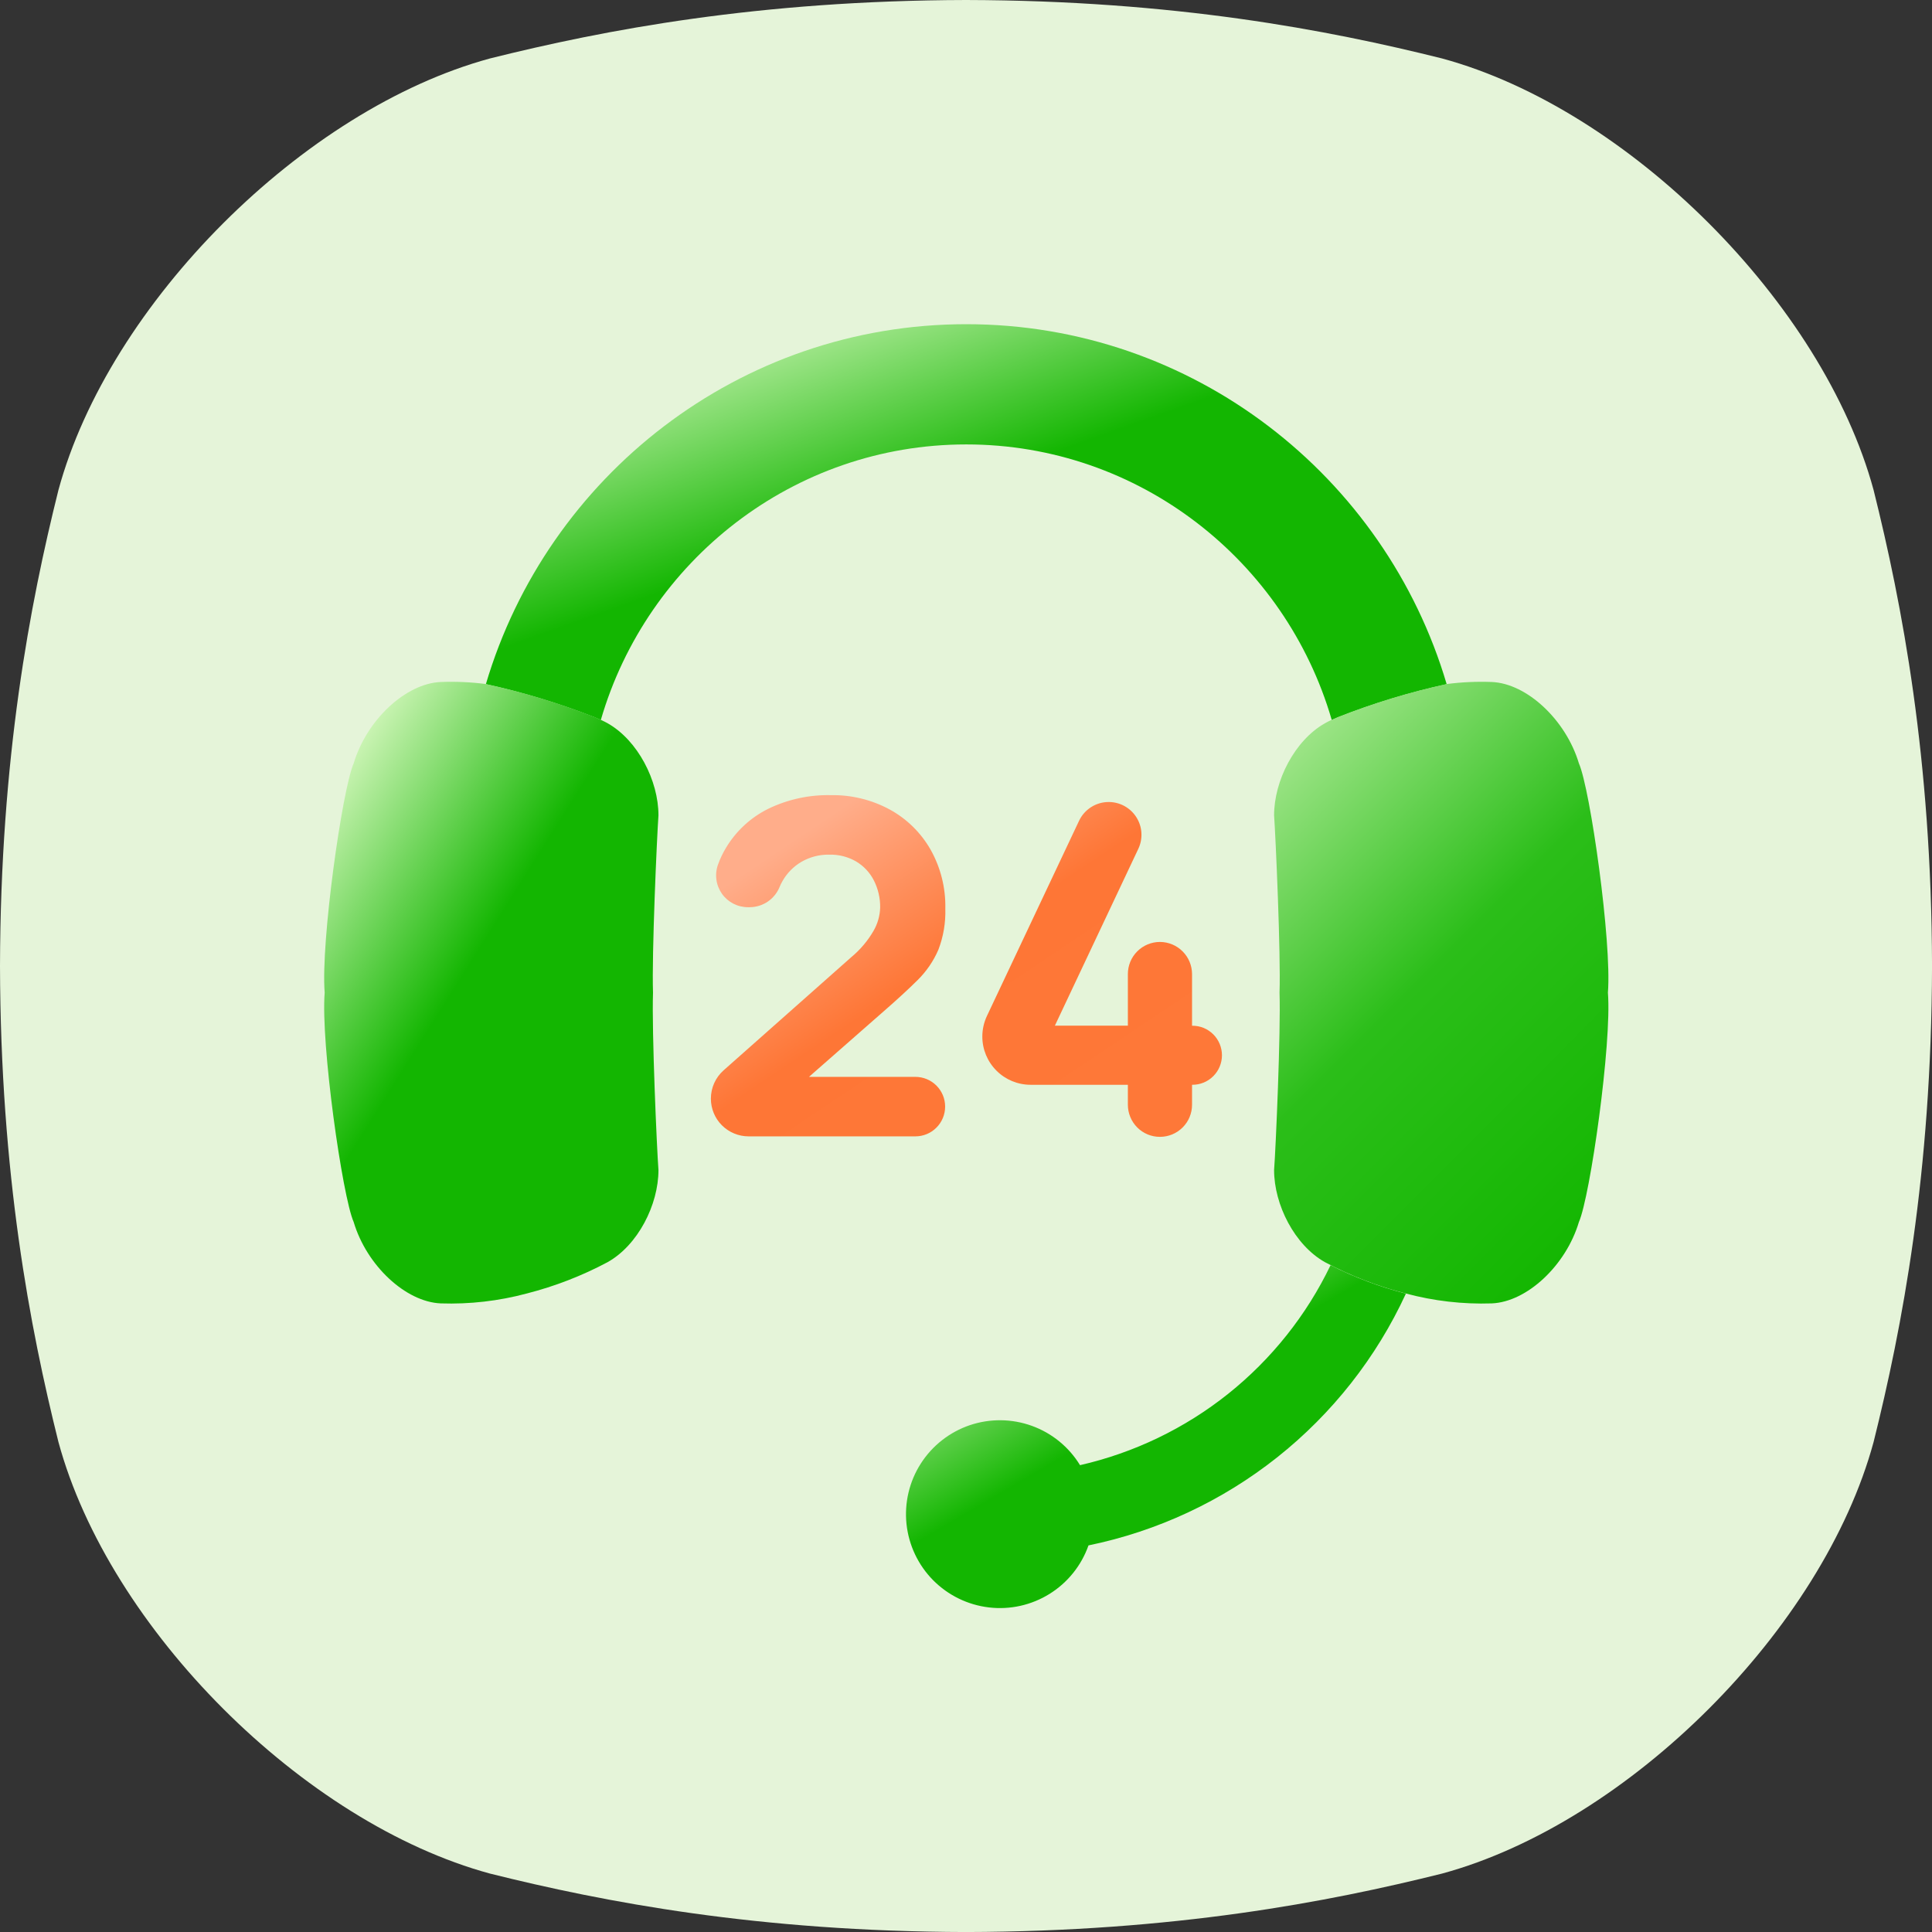 <svg width="60" height="60" viewBox="0 0 60 60" fill="none" xmlns="http://www.w3.org/2000/svg">
<rect x="0" y="0" width="60" height="60" fill="#333333" stroke="none"/>
<g clip-path="url(#clip0_5904_99475)">
<path d="M58.186 15.218C56.612 9.42 50.582 3.389 44.783 1.815C41.229 0.928 36.465 0.015 30 0C23.536 0.016 18.772 0.928 15.218 1.815C9.42 3.39 3.389 9.42 1.815 15.218C0.928 18.772 0.016 23.536 0 30C0.016 36.465 0.928 41.229 1.815 44.783C3.389 50.582 9.42 56.611 15.218 58.186C18.772 59.073 23.538 59.985 30 60.001C36.465 59.985 41.229 59.073 44.783 58.186C50.582 56.611 56.612 50.582 58.186 44.783C59.073 41.229 59.985 36.463 60.001 30C59.985 23.536 59.073 18.772 58.186 15.218Z" fill="#E5F4D9"/>
<path d="M30.008 13.802C35.379 13.802 39.923 17.419 41.358 22.357L41.148 22.465C41.279 22.396 41.414 22.332 41.551 22.275C42.648 21.843 43.777 21.499 44.928 21.248C43.021 14.791 37.055 10.068 30.008 10.068C22.962 10.068 17 14.791 15.089 21.248C16.241 21.499 17.37 21.843 18.466 22.275C18.604 22.331 18.738 22.392 18.869 22.465L18.66 22.357C20.094 17.419 24.639 13.802 30.008 13.802Z" fill="url(#paint0_linear_5904_99475)"/>
<path d="M18.466 22.271C18.604 22.329 18.738 22.389 18.869 22.461C19.807 22.99 20.45 24.244 20.449 25.322C20.401 25.991 20.238 29.648 20.28 30.83C20.238 32.012 20.398 35.67 20.449 36.337C20.449 37.414 19.812 38.67 18.869 39.198C18.075 39.621 17.233 39.947 16.362 40.17C15.49 40.404 14.588 40.508 13.686 40.478C12.599 40.432 11.388 39.306 10.984 37.952C10.632 37.157 9.957 32.398 10.083 30.829C9.957 29.259 10.631 24.5 10.984 23.706C11.388 22.356 12.599 21.226 13.686 21.18C14.154 21.162 14.623 21.183 15.087 21.243C16.239 21.494 17.369 21.838 18.466 22.271Z" fill="url(#paint1_linear_5904_99475)"/>
<path d="M41.551 22.271C41.414 22.329 41.279 22.389 41.148 22.461C40.211 22.99 39.567 24.244 39.568 25.322C39.616 25.991 39.779 29.648 39.737 30.83C39.778 32.012 39.62 35.67 39.568 36.337C39.568 37.414 40.206 38.67 41.148 39.198C41.942 39.621 42.784 39.947 43.656 40.17C44.527 40.404 45.428 40.508 46.33 40.478C47.419 40.432 48.629 39.306 49.034 37.952C49.385 37.157 50.06 32.398 49.935 30.828C50.06 29.259 49.386 24.5 49.034 23.706C48.629 22.356 47.419 21.226 46.33 21.18C45.863 21.162 45.395 21.183 44.931 21.243C43.779 21.494 42.648 21.838 41.551 22.271Z" fill="url(#paint2_linear_5904_99475)"/>
<path d="M43.654 40.172C42.846 39.966 42.064 39.67 41.322 39.291C40.576 40.845 39.489 42.21 38.142 43.286C36.795 44.361 35.222 45.118 33.541 45.502C33.196 44.937 32.669 44.506 32.046 44.281C31.424 44.056 30.743 44.049 30.116 44.261C29.49 44.474 28.954 44.894 28.597 45.451C28.24 46.008 28.083 46.671 28.152 47.329C28.222 47.987 28.513 48.603 28.978 49.074C29.444 49.544 30.055 49.843 30.712 49.92C31.37 49.998 32.034 49.849 32.596 49.499C33.158 49.149 33.584 48.618 33.804 47.994C35.944 47.554 37.951 46.617 39.663 45.26C41.375 43.902 42.745 42.161 43.66 40.178L43.654 40.172Z" fill="url(#paint3_linear_5904_99475)"/>
<path d="M27.445 31.406L25.124 33.443H28.427C28.549 33.443 28.669 33.467 28.781 33.513C28.893 33.559 28.995 33.627 29.081 33.713C29.167 33.799 29.235 33.901 29.282 34.013C29.328 34.125 29.352 34.245 29.352 34.366C29.352 34.611 29.255 34.847 29.081 35.02C28.908 35.194 28.673 35.291 28.427 35.291H23.249C22.938 35.291 22.64 35.167 22.42 34.948C22.2 34.728 22.077 34.43 22.077 34.119C22.077 33.953 22.112 33.789 22.18 33.637C22.248 33.486 22.348 33.35 22.472 33.24L26.439 29.724C26.716 29.494 26.951 29.217 27.131 28.904C27.256 28.686 27.326 28.441 27.334 28.189C27.339 27.895 27.272 27.604 27.138 27.341C27.014 27.098 26.824 26.895 26.59 26.755C26.338 26.609 26.05 26.535 25.759 26.542C25.451 26.535 25.148 26.614 24.882 26.769C24.638 26.914 24.436 27.121 24.297 27.369C24.266 27.423 24.238 27.479 24.215 27.537C24.141 27.722 24.015 27.882 23.85 27.996C23.686 28.109 23.492 28.171 23.292 28.174H23.229C23.07 28.174 22.913 28.136 22.772 28.063C22.631 27.989 22.509 27.883 22.418 27.753C22.327 27.622 22.268 27.472 22.248 27.314C22.227 27.156 22.245 26.996 22.3 26.846C22.365 26.665 22.449 26.49 22.549 26.325C22.861 25.806 23.314 25.388 23.856 25.119C24.462 24.825 25.131 24.679 25.805 24.694C26.441 24.683 27.069 24.836 27.628 25.138C28.157 25.426 28.595 25.855 28.895 26.377C29.212 26.938 29.372 27.573 29.358 28.218C29.371 28.655 29.298 29.09 29.141 29.498C28.989 29.849 28.771 30.167 28.499 30.436C28.211 30.722 27.859 31.045 27.445 31.406ZM37.02 31.854V30.25C37.019 29.985 36.914 29.732 36.727 29.546C36.541 29.359 36.288 29.254 36.023 29.253C35.759 29.253 35.506 29.358 35.319 29.545C35.132 29.732 35.027 29.985 35.027 30.25V31.853H32.76L35.352 26.36C35.425 26.205 35.458 26.034 35.447 25.862C35.437 25.691 35.383 25.525 35.291 25.38C35.199 25.235 35.072 25.116 34.922 25.033C34.771 24.95 34.602 24.907 34.431 24.907C34.237 24.907 34.048 24.962 33.885 25.066C33.722 25.17 33.592 25.318 33.51 25.493L30.65 31.552C30.556 31.752 30.507 31.97 30.507 32.191C30.507 32.589 30.665 32.969 30.946 33.25C31.227 33.531 31.608 33.689 32.005 33.689H35.027V34.31C35.027 34.441 35.053 34.571 35.103 34.691C35.153 34.812 35.226 34.922 35.319 35.015C35.411 35.107 35.521 35.181 35.642 35.231C35.763 35.281 35.893 35.306 36.023 35.306C36.288 35.306 36.541 35.201 36.728 35.014C36.915 34.828 37.02 34.574 37.02 34.31V33.689H37.031C37.152 33.689 37.271 33.666 37.382 33.62C37.494 33.574 37.595 33.506 37.68 33.421C37.765 33.336 37.833 33.235 37.879 33.123C37.925 33.012 37.949 32.893 37.949 32.773C37.949 32.652 37.925 32.533 37.879 32.421C37.833 32.31 37.766 32.209 37.68 32.123C37.595 32.038 37.494 31.971 37.383 31.924C37.271 31.878 37.152 31.855 37.031 31.855L37.02 31.854Z" fill="url(#paint4_linear_5904_99475)"/>
</g>
<defs>
<linearGradient id="paint0_linear_5904_99475" x1="41.742" y1="19.502" x2="36.51" y2="4.765" gradientUnits="userSpaceOnUse">
<stop stop-color="#13B601"/>
<stop offset="0.52" stop-color="#13B601"/>
<stop offset="1" stop-color="#CBF4B4"/>
</linearGradient>
<linearGradient id="paint1_linear_5904_99475" x1="19.34" y1="35.869" x2="7.689" y2="28.537" gradientUnits="userSpaceOnUse">
<stop stop-color="#13B601"/>
<stop offset="0.52" stop-color="#13B601"/>
<stop offset="1" stop-color="#CBF4B4"/>
</linearGradient>
<linearGradient id="paint2_linear_5904_99475" x1="50.773" y1="36.873" x2="38.688" y2="24.79" gradientUnits="userSpaceOnUse">
<stop stop-color="#14B702"/>
<stop offset="0.54" stop-color="#2BBE19"/>
<stop offset="1" stop-color="#9CE486"/>
</linearGradient>
<linearGradient id="paint3_linear_5904_99475" x1="42.003" y1="47.395" x2="35.783" y2="36.785" gradientUnits="userSpaceOnUse">
<stop stop-color="#13B601"/>
<stop offset="0.52" stop-color="#13B601"/>
<stop offset="1" stop-color="#CBF4B4"/>
</linearGradient>
<linearGradient id="paint4_linear_5904_99475" x1="35.625" y1="33.752" x2="28.689" y2="23.379" gradientUnits="userSpaceOnUse">
<stop stop-color="#FE7838"/>
<stop offset="0.54" stop-color="#FE7636"/>
<stop offset="1" stop-color="#FFAD8A"/>
</linearGradient>
<clipPath id="clip0_5904_99475">
<rect width="60" height="60" fill="white"/>
</clipPath>
</defs>
</svg>
